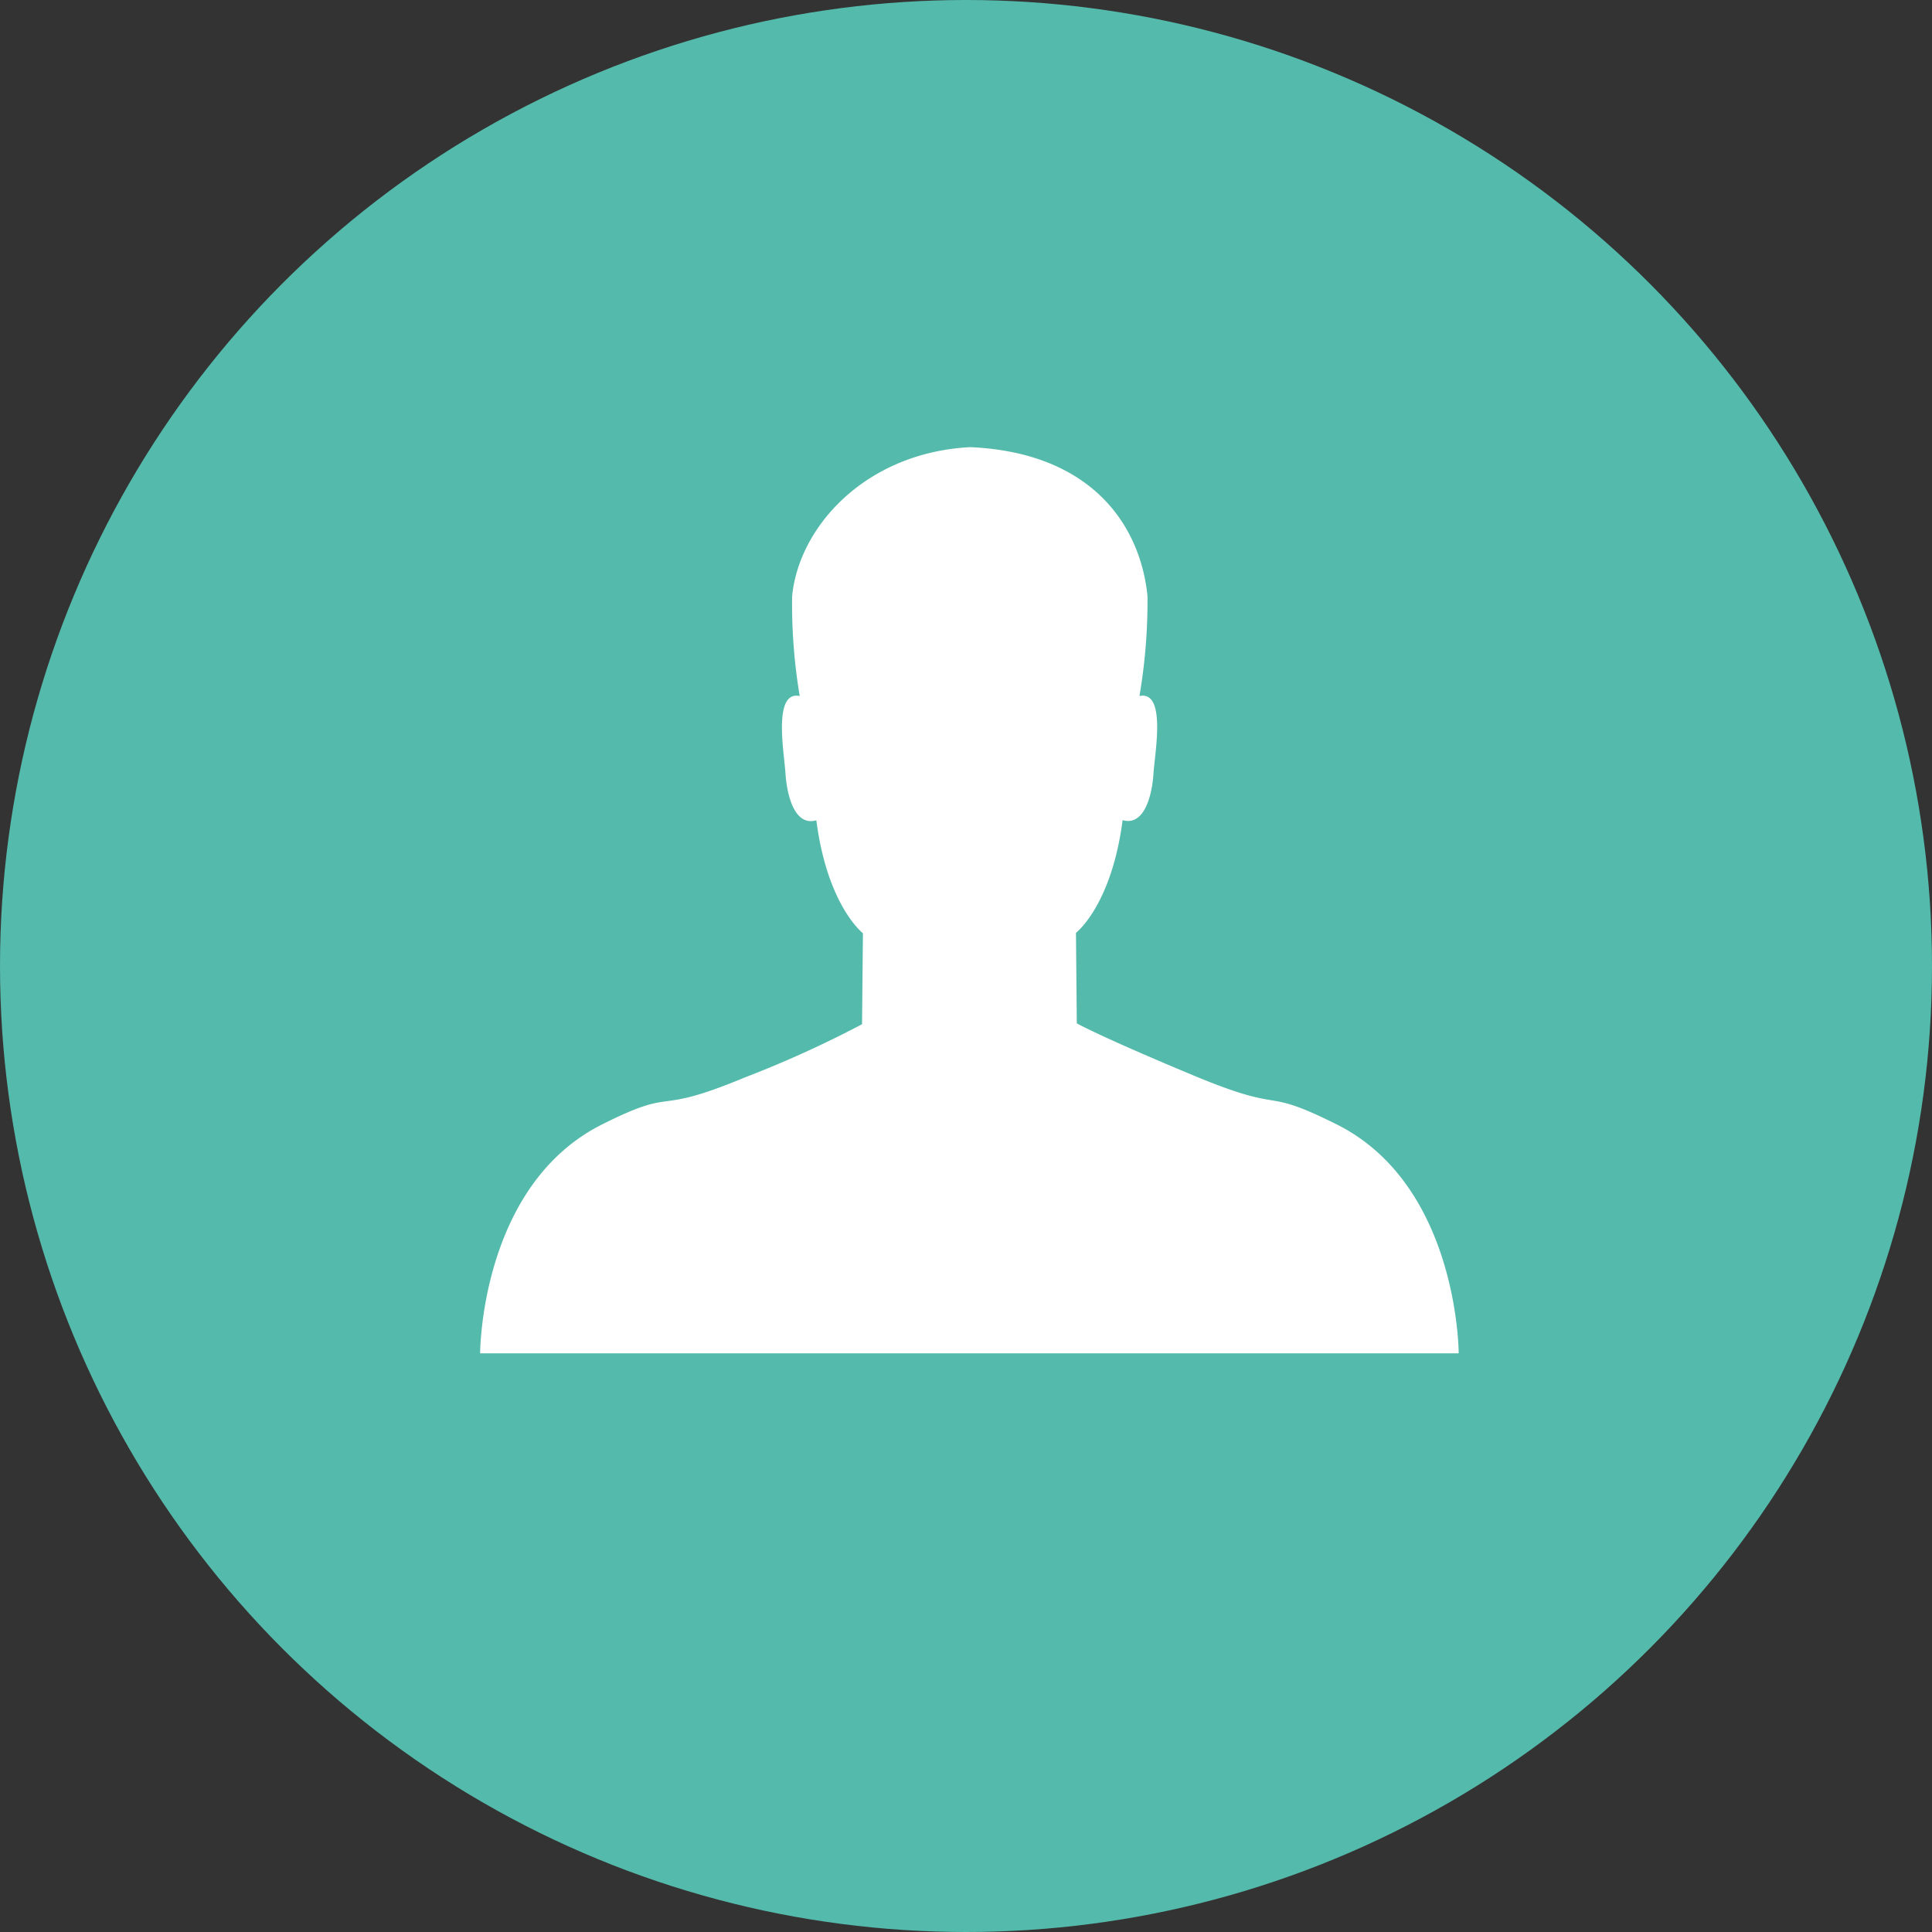 <?xml version="1.0" encoding="UTF-8"?> <svg xmlns="http://www.w3.org/2000/svg" xmlns:xlink="http://www.w3.org/1999/xlink" width="72" height="72" viewBox="0 0 72 72"><rect x="0" y="0" width="72" height="72" fill="#333333" stroke="none"/><defs><clipPath id="clip-path"><rect id="Rectangle_1320" data-name="Rectangle 1320" width="36.468" height="33.77" fill="none"></rect></clipPath></defs><g id="Groupe_2793" data-name="Groupe 2793" transform="translate(-513 -703.375)"><circle id="Ellipse_170" data-name="Ellipse 170" cx="36" cy="36" r="36" transform="translate(513 703.375)" fill="#54baab"></circle><g id="Groupe_1844" data-name="Groupe 1844" transform="translate(530.893 720.039)"><g id="Groupe_1843" data-name="Groupe 1843" clip-path="url(#clip-path)"><path id="Tracé_2967" data-name="Tracé 2967" d="M31.916,25.236c-2.881-1.44-1.771-.338-5.307-1.811s-4.373-1.952-4.373-1.952L22.205,18.1s1.324-1.01,1.738-4.2c.826.24,1.106-.974,1.151-1.749.049-.749.489-3.085-.523-2.877a20.951,20.951,0,0,0,.3-3.716C24.614,2.935,22.811.2,18.261,0c-3.869.2-6.38,2.937-6.634,5.557a20.783,20.783,0,0,0,.283,3.718c-1.011-.211-.576,2.129-.531,2.878.049.776.323,1.993,1.151,1.753.411,3.191,1.736,4.209,1.736,4.209l-.033,3.391a40.586,40.586,0,0,1-4.373,1.985c-3.536,1.473-2.427.3-5.307,1.745C0,27.512,0,33.77,0,33.77H36.468s0-6.259-4.551-8.534Z" fill="#fff"></path></g></g></g></svg> 